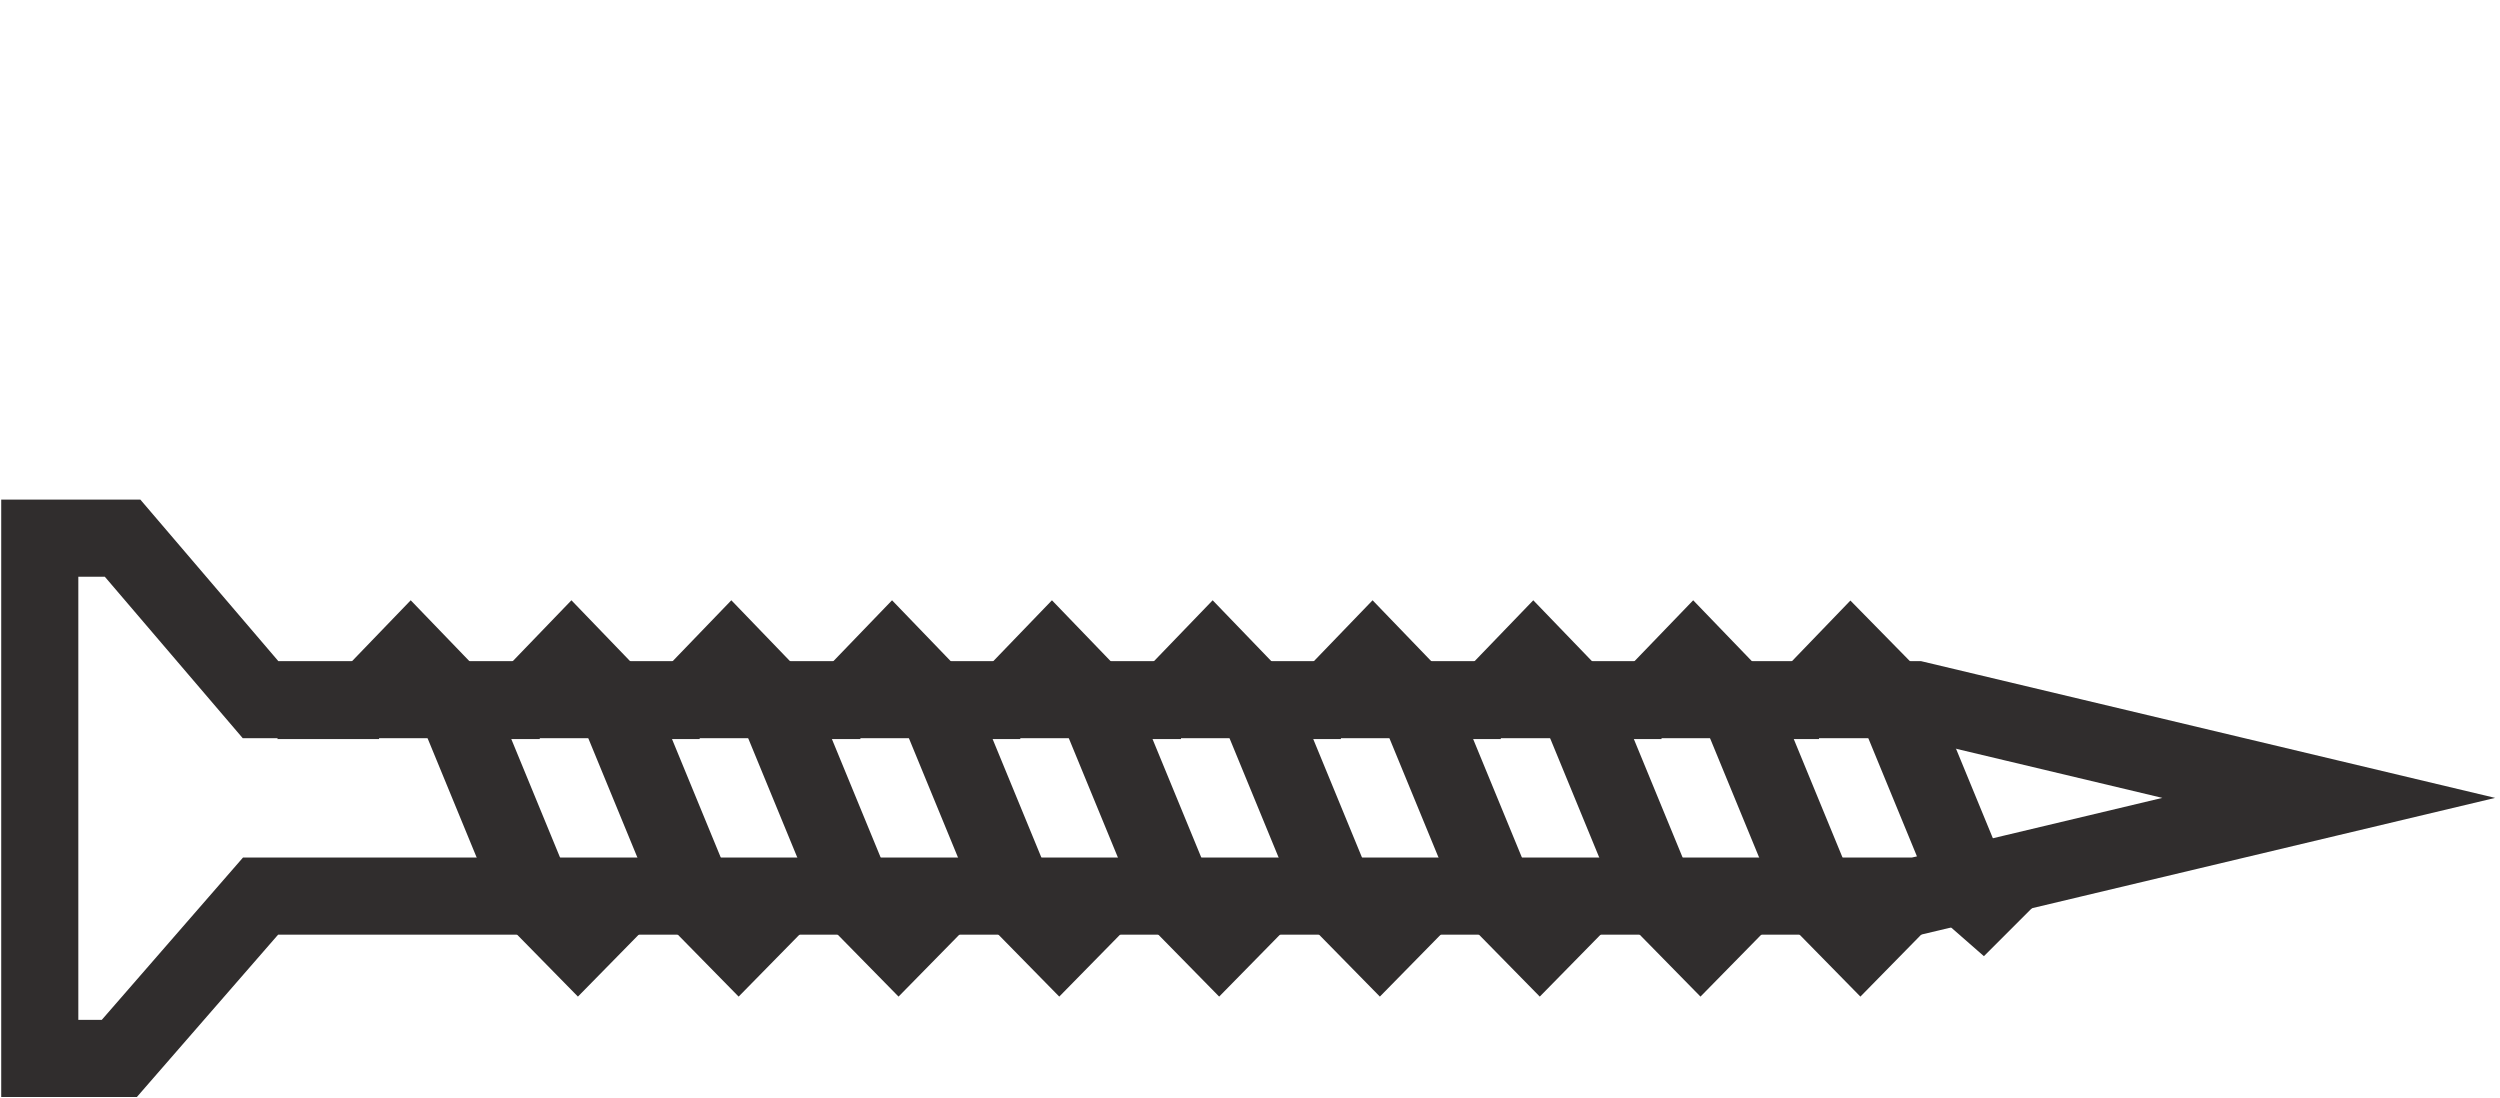 <svg xml:space="preserve" style="enable-background:new 0 0 308 135.3;" viewBox="0 0 308 135.3" y="0px" x="0px" xmlns:xlink="http://www.w3.org/1999/xlink" xmlns="http://www.w3.org/2000/svg" id="Layer_1" version="1.1">
<style type="text/css">
	.st0{fill:none;}
	.st1{fill:none;stroke:#302D2D;stroke-width:9.5;stroke-miterlimit:10;}
</style>
<rect height="10" width="10" class="st0" y="0.3" x="0.7"></rect>
<g>
	<g>
		<polygon points="32.1,86.2 236.1,86.2 286.9,98.3 236.1,110.4 32.1,110.4 14.7,130.4 4.9,130.4 4.9,66.3 15.1,66.3" class="st1"></polygon>
		<polyline points="233.2,110.6 234.5,110.6 229.2,116 223.9,110.6 213.9,86.3 208.6,80.8 203.3,86.3 204.7,86.3" class="st1"></polyline>
		<polyline points="247.6,107.9 244.2,111.3 243.4,110.6 233.4,86.3 228,80.8 222.7,86.3 224.1,86.3" class="st1"></polyline>
		<polyline points="213.5,110.6 214.8,110.6 209.5,116 204.2,110.6 194.2,86.3 188.9,80.8 183.6,86.3 184.9,86.3" class="st1"></polyline>
		<polyline points="193.7,110.6 195,110.6 189.7,116 184.4,110.6 174.4,86.3 169.1,80.8 163.8,86.3 165.2,86.3" class="st1"></polyline>
		<polyline points="174,110.6 175.3,110.6 170,116 164.7,110.6 154.7,86.3 149.4,80.8 144.1,86.3 145.5,86.3" class="st1"></polyline>
		<polyline points="154.2,110.6 155.5,110.6 150.2,116 144.9,110.6 134.9,86.3 129.6,80.8 124.3,86.3 125.7,86.3" class="st1"></polyline>
		<polyline points="134.5,110.6 135.8,110.6 130.5,116 125.2,110.6 115.2,86.3 109.9,80.8 104.6,86.3 106,86.3" class="st1"></polyline>
		<polyline points="114.7,110.6 116,110.6 110.7,116 105.4,110.6 95.4,86.3 90.1,80.8 84.8,86.3 86.2,86.3" class="st1"></polyline>
		<polyline points="95,110.6 96.3,110.6 91,116 85.7,110.6 75.7,86.3 70.4,80.8 65.1,86.3 66.5,86.3" class="st1"></polyline>
		<polyline points="75.2,110.6 76.5,110.6 71.2,116 65.9,110.6 55.9,86.3 50.6,80.8 45.3,86.3 46.7,86.3" class="st1"></polyline>
	</g>
</g>
</svg>
